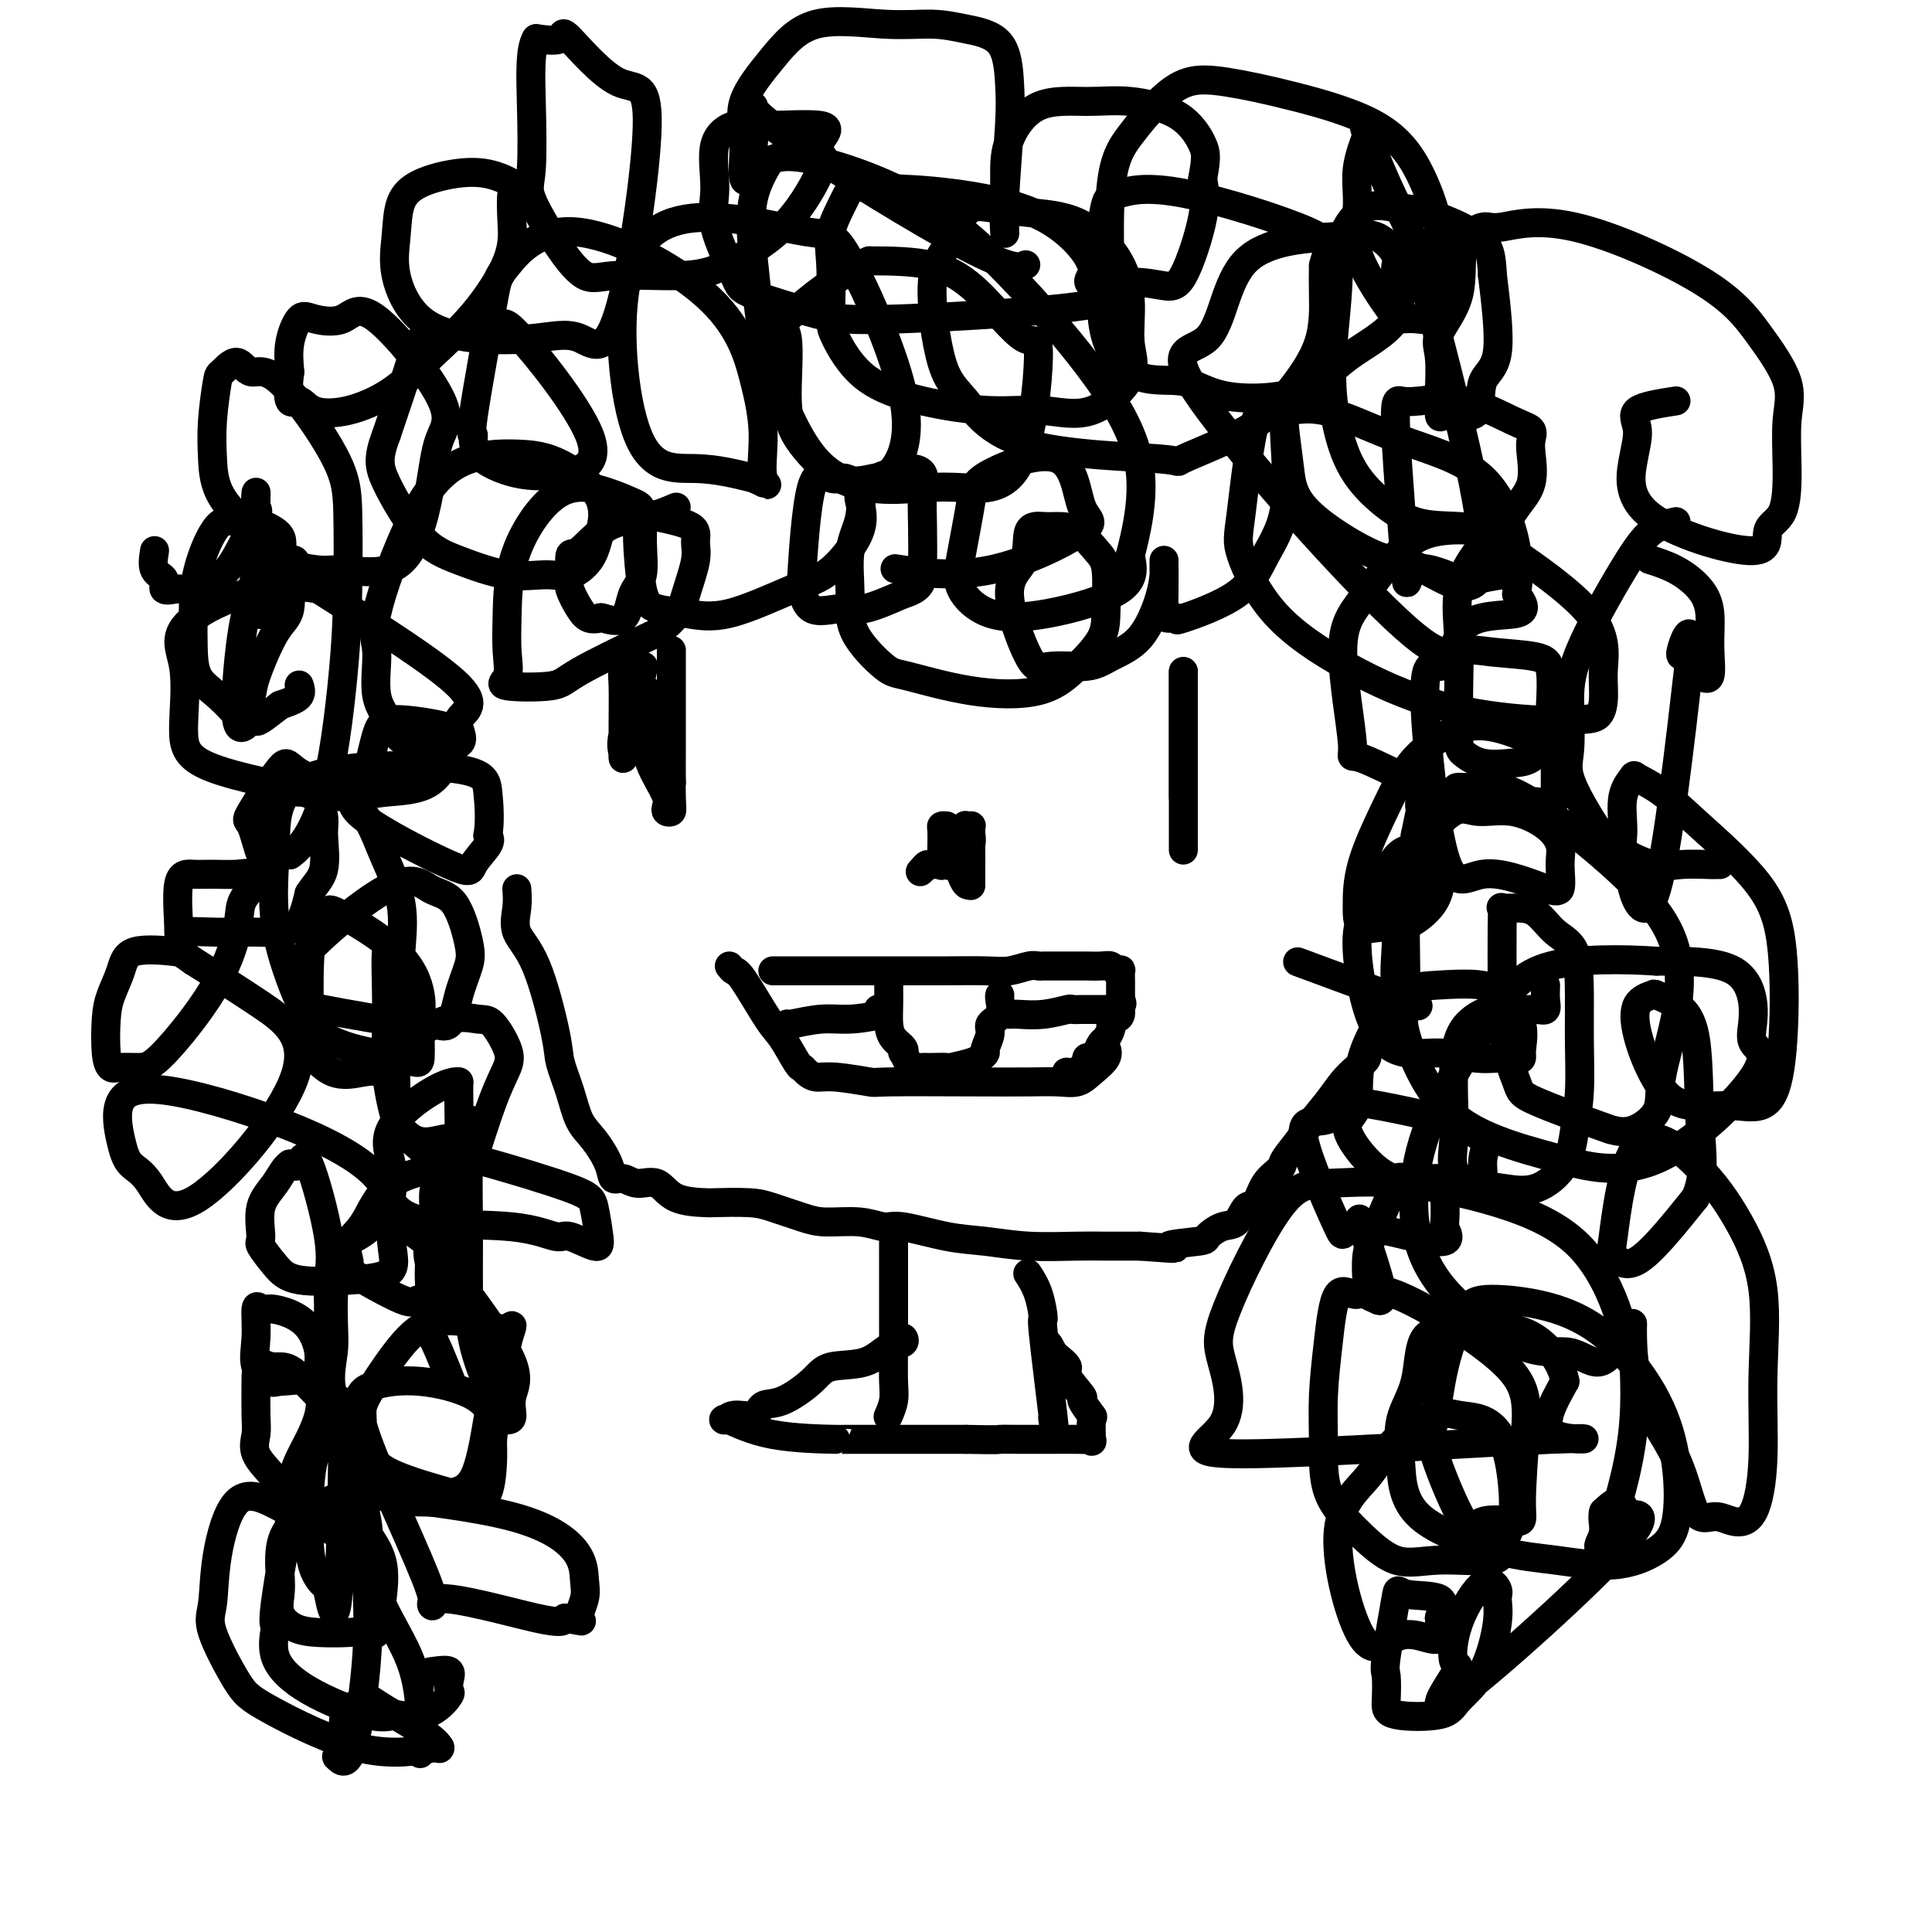 <svg viewBox='0 0 400 400' version='1.1' xmlns='http://www.w3.org/2000/svg' xmlns:xlink='http://www.w3.org/1999/xlink'><g fill='none' stroke='#000000' stroke-width='6' stroke-linecap='round' stroke-linejoin='round'><path d='M107,184c0.090,1.233 0.180,2.467 0,4c-0.180,1.533 -0.631,3.367 0,5c0.631,1.633 2.342,3.066 4,7c1.658,3.934 3.262,10.368 4,14c0.738,3.632 0.611,4.463 1,6c0.389,1.537 1.294,3.779 2,6c0.706,2.221 1.214,4.422 2,6c0.786,1.578 1.851,2.532 3,4c1.149,1.468 2.383,3.448 3,5c0.617,1.552 0.615,2.675 1,3c0.385,0.325 1.155,-0.148 2,0c0.845,0.148 1.765,0.915 3,1c1.235,0.085 2.784,-0.514 4,0c1.216,0.514 2.097,2.140 4,3c1.903,0.860 4.826,0.955 6,1c1.174,0.045 0.597,0.041 2,0c1.403,-0.041 4.786,-0.117 7,0c2.214,0.117 3.257,0.428 5,1c1.743,0.572 4.184,1.405 6,2c1.816,0.595 3.008,0.951 5,1c1.992,0.049 4.784,-0.208 7,0c2.216,0.208 3.855,0.883 5,1c1.145,0.117 1.797,-0.322 4,0c2.203,0.322 5.959,1.407 9,2c3.041,0.593 5.367,0.695 8,1c2.633,0.305 5.572,0.814 9,1c3.428,0.186 7.346,0.050 10,0c2.654,-0.050 4.044,-0.014 6,0c1.956,0.014 4.478,0.007 7,0'/><path d='M236,258c11.073,0.826 6.255,0.392 6,0c-0.255,-0.392 4.053,-0.743 6,-1c1.947,-0.257 1.533,-0.419 2,-1c0.467,-0.581 1.814,-1.579 3,-2c1.186,-0.421 2.210,-0.263 3,-1c0.790,-0.737 1.348,-2.370 2,-3c0.652,-0.630 1.400,-0.259 2,-1c0.600,-0.741 1.051,-2.594 2,-4c0.949,-1.406 2.397,-2.364 3,-3c0.603,-0.636 0.363,-0.950 1,-2c0.637,-1.050 2.152,-2.837 3,-4c0.848,-1.163 1.030,-1.701 2,-3c0.970,-1.299 2.727,-3.359 4,-5c1.273,-1.641 2.061,-2.865 3,-4c0.939,-1.135 2.030,-2.182 3,-3c0.970,-0.818 1.818,-1.406 2,-2c0.182,-0.594 -0.301,-1.195 0,-2c0.301,-0.805 1.388,-1.813 2,-3c0.612,-1.187 0.750,-2.553 1,-4c0.250,-1.447 0.613,-2.976 1,-3c0.387,-0.024 0.796,1.455 2,-4c1.204,-5.455 3.201,-17.844 4,-24c0.799,-6.156 0.399,-6.078 0,-6'/><path d='M293,173c1.774,-8.370 1.207,-6.295 1,-6c-0.207,0.295 -0.056,-1.190 0,-2c0.056,-0.810 0.016,-0.946 0,-1c-0.016,-0.054 -0.008,-0.027 0,0'/><path d='M132,144c0.354,1.444 0.708,2.887 1,5c0.292,2.113 0.522,4.895 1,7c0.478,2.105 1.204,3.531 2,5c0.796,1.469 1.663,2.979 2,4c0.337,1.021 0.143,1.554 0,2c-0.143,0.446 -0.234,0.807 0,1c0.234,0.193 0.795,0.218 1,0c0.205,-0.218 0.055,-0.678 0,-3c-0.055,-2.322 -0.015,-6.505 0,-9c0.015,-2.495 0.004,-3.302 0,-7c-0.004,-3.698 -0.001,-10.286 0,-13c0.001,-2.714 0.000,-1.555 0,-1c-0.000,0.555 -0.000,0.506 0,1c0.000,0.494 0.000,1.530 0,4c-0.000,2.470 -0.002,6.372 0,9c0.002,2.628 0.006,3.980 0,6c-0.006,2.020 -0.022,4.706 0,6c0.022,1.294 0.083,1.194 0,1c-0.083,-0.194 -0.309,-0.484 -1,-3c-0.691,-2.516 -1.845,-7.258 -3,-12'/><path d='M135,147c-0.578,-2.799 -0.021,-2.796 0,-3c0.021,-0.204 -0.492,-0.614 -1,-1c-0.508,-0.386 -1.012,-0.749 -2,1c-0.988,1.749 -2.461,5.610 -3,8c-0.539,2.390 -0.144,3.311 0,4c0.144,0.689 0.038,1.148 0,1c-0.038,-0.148 -0.006,-0.901 0,-2c0.006,-1.099 -0.013,-2.542 0,-5c0.013,-2.458 0.058,-5.929 0,-8c-0.058,-2.071 -0.218,-2.742 0,-2c0.218,0.742 0.815,2.898 1,4c0.185,1.102 -0.043,1.151 0,2c0.043,0.849 0.358,2.498 1,1c0.642,-1.498 1.612,-6.142 2,-8c0.388,-1.858 0.194,-0.929 0,0'/><path d='M245,156c0.000,5.917 0.000,11.833 0,15c0.000,3.167 0.000,3.584 0,4c0.000,0.416 0.000,0.831 0,1c-0.000,0.169 -0.000,0.091 0,-1c0.000,-1.091 0.000,-3.194 0,-7c0.000,-3.806 0.000,-9.316 0,-11c0.000,-1.684 0.000,0.458 0,2c0.000,1.542 -0.000,2.483 0,3c0.000,0.517 0.000,0.609 0,1c-0.000,0.391 -0.000,1.081 0,1c0.000,-0.081 0.000,-0.933 0,-5c-0.000,-4.067 0.000,-11.348 0,-15c0.000,-3.652 0.000,-3.676 0,-4c0.000,-0.324 -0.000,-0.950 0,-1c0.000,-0.050 0.000,0.475 0,1'/><path d='M245,140c0.000,-3.830 0.000,4.095 0,9c0.000,4.905 0.000,6.789 0,9c-0.000,2.211 -0.000,4.749 0,6c0.000,1.251 0.000,1.215 0,1c0.000,-0.215 0.000,-0.607 0,-1c0.000,-0.393 0.000,-0.786 0,-3c0.000,-2.214 -0.000,-6.250 0,-8c0.000,-1.750 0.000,-1.214 0,-1c0.000,0.214 0.000,0.107 0,0'/><path d='M151,200c0.330,0.417 0.659,0.834 1,1c0.341,0.166 0.693,0.082 2,2c1.307,1.918 3.568,5.837 5,8c1.432,2.163 2.035,2.570 3,4c0.965,1.430 2.291,3.885 3,5c0.709,1.115 0.801,0.891 1,1c0.199,0.109 0.506,0.551 1,1c0.494,0.449 1.177,0.905 2,1c0.823,0.095 1.787,-0.171 4,0c2.213,0.171 5.677,0.777 7,1c1.323,0.223 0.507,0.061 4,0c3.493,-0.061 11.294,-0.021 17,0c5.706,0.021 9.316,0.025 12,0c2.684,-0.025 4.442,-0.077 6,0c1.558,0.077 2.915,0.283 4,0c1.085,-0.283 1.899,-1.055 3,-2c1.101,-0.945 2.489,-2.062 3,-3c0.511,-0.938 0.146,-1.697 0,-2c-0.146,-0.303 -0.073,-0.152 0,0'/><path d='M187,118c-1.465,-0.225 -2.930,-0.450 0,0c2.930,0.450 10.256,1.576 18,0c7.744,-1.576 15.905,-5.853 19,-8c3.095,-2.147 1.124,-2.165 0,-5c-1.124,-2.835 -1.401,-8.486 -5,-10c-3.599,-1.514 -10.519,1.111 -14,3c-3.481,1.889 -3.522,3.042 -4,6c-0.478,2.958 -1.391,7.722 -2,11c-0.609,3.278 -0.912,5.072 0,7c0.912,1.928 3.038,3.991 6,5c2.962,1.009 6.759,0.964 12,0c5.241,-0.964 11.926,-2.847 15,-5c3.074,-2.153 2.537,-4.577 2,-7'/><path d='M234,115c1.111,-4.252 2.889,-11.383 2,-18c-0.889,-6.617 -4.445,-12.722 -9,-19c-4.555,-6.278 -10.107,-12.731 -16,-19c-5.893,-6.269 -12.126,-12.356 -20,-17c-7.874,-4.644 -17.390,-7.846 -23,-9c-5.610,-1.154 -7.314,-0.260 -8,0c-0.686,0.260 -0.354,-0.115 -1,1c-0.646,1.115 -2.272,3.721 -3,7c-0.728,3.279 -0.559,7.229 0,13c0.559,5.771 1.508,13.361 2,17c0.492,3.639 0.526,3.328 2,7c1.474,3.672 4.386,11.326 8,16c3.614,4.674 7.930,6.366 12,7c4.070,0.634 7.895,0.209 11,0c3.105,-0.209 5.489,-0.203 9,0c3.511,0.203 8.150,0.604 11,-5c2.850,-5.604 3.910,-17.214 4,-22c0.090,-4.786 -0.790,-2.747 -3,-4c-2.210,-1.253 -5.749,-5.799 -9,-9c-3.251,-3.201 -6.215,-5.057 -10,-6c-3.785,-0.943 -8.393,-0.971 -13,-1'/><path d='M180,54c-5.580,2.214 -13.030,8.248 -16,11c-2.970,2.752 -1.459,2.222 -1,5c0.459,2.778 -0.133,8.864 0,13c0.133,4.136 0.992,6.322 3,9c2.008,2.678 5.167,5.847 8,7c2.833,1.153 5.342,0.288 7,0c1.658,-0.288 2.466,-0.001 4,-2c1.534,-1.999 3.796,-6.283 2,-15c-1.796,-8.717 -7.649,-21.865 -11,-28c-3.351,-6.135 -4.201,-5.257 -9,-6c-4.799,-0.743 -13.548,-3.108 -21,-3c-7.452,0.108 -13.606,2.689 -16,12c-2.394,9.311 -1.029,25.353 2,33c3.029,7.647 7.723,6.899 12,7c4.277,0.101 8.139,1.050 12,2'/><path d='M156,99c4.150,1.800 2.523,1.801 2,0c-0.523,-1.801 0.056,-5.403 0,-9c-0.056,-3.597 -0.747,-7.188 -2,-12c-1.253,-4.812 -3.069,-10.846 -10,-17c-6.931,-6.154 -18.977,-12.430 -27,-13c-8.023,-0.570 -12.022,4.566 -14,7c-1.978,2.434 -1.933,2.165 -3,8c-1.067,5.835 -3.245,17.772 -4,23c-0.755,5.228 -0.085,3.746 0,4c0.085,0.254 -0.414,2.245 1,4c1.414,1.755 4.740,3.275 8,4c3.260,0.725 6.454,0.657 10,0c3.546,-0.657 7.444,-1.902 5,-8c-2.444,-6.098 -11.229,-17.048 -15,-21c-3.771,-3.952 -2.526,-0.905 -5,0c-2.474,0.905 -8.666,-0.333 -12,0c-3.334,0.333 -3.810,2.238 -5,6c-1.190,3.762 -3.095,9.381 -5,15'/><path d='M80,90c-1.877,4.914 -1.570,6.700 0,10c1.570,3.300 4.404,8.116 7,11c2.596,2.884 4.954,3.837 8,5c3.046,1.163 6.780,2.538 10,3c3.220,0.462 5.927,0.013 8,0c2.073,-0.013 3.512,0.410 5,0c1.488,-0.410 3.023,-1.655 4,-3c0.977,-1.345 1.395,-2.791 2,-5c0.605,-2.209 1.397,-5.181 0,-8c-1.397,-2.819 -4.982,-5.486 -8,-7c-3.018,-1.514 -5.470,-1.877 -9,-2c-3.530,-0.123 -8.140,-0.008 -12,2c-3.860,2.008 -6.972,5.908 -10,12c-3.028,6.092 -5.973,14.374 -7,19c-1.027,4.626 -0.134,5.594 0,8c0.134,2.406 -0.489,6.251 0,9c0.489,2.749 2.090,4.404 3,6c0.910,1.596 1.131,3.135 4,4c2.869,0.865 8.388,1.057 10,0c1.612,-1.057 -0.681,-3.361 0,-5c0.681,-1.639 4.338,-2.611 0,-7c-4.338,-4.389 -16.669,-12.194 -29,-20'/><path d='M66,122c-10.258,-2.160 -21.402,2.440 -26,6c-4.598,3.560 -2.651,6.079 -2,10c0.651,3.921 0.007,9.243 0,13c-0.007,3.757 0.623,5.947 6,8c5.377,2.053 15.502,3.967 21,5c5.498,1.033 6.369,1.186 8,1c1.631,-0.186 4.022,-0.709 7,-1c2.978,-0.291 6.544,-0.349 9,-2c2.456,-1.651 3.804,-4.896 5,-7c1.196,-2.104 2.241,-3.066 0,-4c-2.241,-0.934 -7.766,-1.839 -11,-2c-3.234,-0.161 -4.176,0.422 -5,3c-0.824,2.578 -1.530,7.150 -3,10c-1.470,2.850 -3.703,3.976 0,7c3.703,3.024 13.343,7.945 18,10c4.657,2.055 4.331,1.246 5,0c0.669,-1.246 2.334,-2.927 3,-4c0.666,-1.073 0.333,-1.536 0,-2'/><path d='M101,173c0.507,-2.677 0.276,-6.370 0,-9c-0.276,-2.630 -0.596,-4.197 -8,-5c-7.404,-0.803 -21.891,-0.841 -29,2c-7.109,2.841 -6.840,8.563 -7,14c-0.160,5.437 -0.749,10.590 0,16c0.749,5.410 2.838,11.076 4,14c1.162,2.924 1.399,3.106 6,4c4.601,0.894 13.565,2.501 18,3c4.435,0.499 4.339,-0.108 5,0c0.661,0.108 2.079,0.933 3,0c0.921,-0.933 1.346,-3.623 2,-6c0.654,-2.377 1.536,-4.440 2,-6c0.464,-1.560 0.509,-2.615 0,-5c-0.509,-2.385 -1.570,-6.100 -3,-8c-1.430,-1.900 -3.227,-1.986 -5,-3c-1.773,-1.014 -3.523,-2.957 -9,0c-5.477,2.957 -14.682,10.812 -18,15c-3.318,4.188 -0.748,4.708 0,6c0.748,1.292 -0.325,3.357 0,5c0.325,1.643 2.049,2.866 4,4c1.951,1.134 4.129,2.181 7,3c2.871,0.819 6.436,1.409 10,2'/><path d='M83,219c3.544,1.131 3.904,1.457 4,0c0.096,-1.457 -0.073,-4.698 0,-7c0.073,-2.302 0.388,-3.664 0,-6c-0.388,-2.336 -1.477,-5.644 -5,-9c-3.523,-3.356 -9.479,-6.758 -12,-8c-2.521,-1.242 -1.607,-0.323 -2,0c-0.393,0.323 -2.092,0.049 -3,3c-0.908,2.951 -1.027,9.127 -1,13c0.027,3.873 0.198,5.443 0,7c-0.198,1.557 -0.764,3.101 0,5c0.764,1.899 2.860,4.151 5,5c2.140,0.849 4.324,0.293 6,0c1.676,-0.293 2.845,-0.324 4,0c1.155,0.324 2.298,1.004 3,-2c0.702,-3.004 0.964,-9.691 1,-14c0.036,-4.309 -0.155,-6.238 0,-9c0.155,-2.762 0.657,-6.356 0,-10c-0.657,-3.644 -2.471,-7.336 -4,-11c-1.529,-3.664 -2.772,-7.299 -6,-10c-3.228,-2.701 -8.442,-4.466 -11,-6c-2.558,-1.534 -2.460,-2.835 -4,-1c-1.540,1.835 -4.716,6.807 -6,9c-1.284,2.193 -0.674,1.609 0,3c0.674,1.391 1.412,4.759 2,6c0.588,1.241 1.025,0.355 2,0c0.975,-0.355 2.487,-0.177 4,0'/><path d='M60,177c2.287,-1.433 5.003,-5.016 7,-12c1.997,-6.984 3.273,-17.369 4,-25c0.727,-7.631 0.904,-12.508 1,-18c0.096,-5.492 0.112,-11.600 0,-16c-0.112,-4.400 -0.352,-7.091 -3,-12c-2.648,-4.909 -7.703,-12.036 -11,-15c-3.297,-2.964 -4.834,-1.765 -6,-2c-1.166,-0.235 -1.959,-1.903 -3,-2c-1.041,-0.097 -2.330,1.377 -3,2c-0.670,0.623 -0.720,0.395 -1,2c-0.280,1.605 -0.789,5.042 -1,8c-0.211,2.958 -0.124,5.438 0,8c0.124,2.562 0.286,5.207 2,8c1.714,2.793 4.982,5.733 7,8c2.018,2.267 2.788,3.862 5,5c2.212,1.138 5.867,1.821 8,2c2.133,0.179 2.744,-0.145 5,0c2.256,0.145 6.157,0.761 9,0c2.843,-0.761 4.627,-2.898 6,-6c1.373,-3.102 2.334,-7.170 3,-11c0.666,-3.830 1.038,-7.421 2,-10c0.962,-2.579 2.515,-4.145 0,-9c-2.515,-4.855 -9.098,-13.000 -13,-16c-3.902,-3.000 -5.123,-0.856 -7,0c-1.877,0.856 -4.410,0.425 -6,0c-1.590,-0.425 -2.236,-0.845 -3,0c-0.764,0.845 -1.647,2.956 -2,5c-0.353,2.044 -0.177,4.022 0,6'/><path d='M60,77c-0.404,3.090 -0.414,5.316 0,6c0.414,0.684 1.251,-0.172 2,0c0.749,0.172 1.411,1.374 3,2c1.589,0.626 4.104,0.676 7,0c2.896,-0.676 6.174,-2.079 9,-4c2.826,-1.921 5.201,-4.360 8,-7c2.799,-2.640 6.021,-5.480 9,-9c2.979,-3.520 5.713,-7.721 7,-11c1.287,-3.279 1.127,-5.636 1,-8c-0.127,-2.364 -0.221,-4.733 0,-6c0.221,-1.267 0.756,-1.430 0,-2c-0.756,-0.570 -2.804,-1.548 -5,-2c-2.196,-0.452 -4.539,-0.380 -7,0c-2.461,0.380 -5.041,1.066 -7,2c-1.959,0.934 -3.297,2.114 -4,4c-0.703,1.886 -0.771,4.479 -1,7c-0.229,2.521 -0.619,4.972 0,8c0.619,3.028 2.248,6.634 5,9c2.752,2.366 6.626,3.492 11,4c4.374,0.508 9.246,0.398 13,0c3.754,-0.398 6.388,-1.083 9,0c2.612,1.083 5.201,3.933 8,-5c2.799,-8.933 5.808,-29.651 6,-39c0.192,-9.349 -2.433,-7.331 -6,-9c-3.567,-1.669 -8.076,-7.026 -10,-9c-1.924,-1.974 -1.264,-0.564 -2,0c-0.736,0.564 -2.868,0.282 -5,0'/><path d='M111,8c-1.325,2.161 -1.139,7.565 -1,13c0.139,5.435 0.230,10.902 0,14c-0.230,3.098 -0.780,3.827 0,6c0.780,2.173 2.892,5.792 5,9c2.108,3.208 4.214,6.007 6,7c1.786,0.993 3.254,0.182 7,0c3.746,-0.182 9.771,0.265 14,0c4.229,-0.265 6.661,-1.242 10,-3c3.339,-1.758 7.585,-4.297 11,-8c3.415,-3.703 5.999,-8.571 7,-11c1.001,-2.429 0.419,-2.418 0,-3c-0.419,-0.582 -0.674,-1.756 0,-3c0.674,-1.244 2.276,-2.557 0,-3c-2.276,-0.443 -8.432,-0.014 -12,0c-3.568,0.014 -4.550,-0.386 -6,0c-1.450,0.386 -3.369,1.557 -4,4c-0.631,2.443 0.026,6.157 0,9c-0.026,2.843 -0.736,4.817 0,8c0.736,3.183 2.918,7.577 4,10c1.082,2.423 1.063,2.874 4,4c2.937,1.126 8.828,2.926 13,4c4.172,1.074 6.623,1.421 18,1c11.377,-0.421 31.679,-1.612 39,-3c7.321,-1.388 1.661,-2.974 0,-4c-1.661,-1.026 0.679,-1.491 0,-4c-0.679,-2.509 -4.375,-7.060 -10,-10c-5.625,-2.940 -13.179,-4.269 -19,-5c-5.821,-0.731 -9.911,-0.866 -14,-1'/><path d='M183,39c-6.735,-0.826 -7.072,0.109 -8,2c-0.928,1.891 -2.445,4.739 -3,7c-0.555,2.261 -0.147,3.936 0,7c0.147,3.064 0.033,7.519 0,10c-0.033,2.481 0.013,2.989 1,5c0.987,2.011 2.913,5.525 6,8c3.087,2.475 7.333,3.910 12,5c4.667,1.090 9.754,1.836 14,2c4.246,0.164 7.651,-0.252 11,0c3.349,0.252 6.643,1.172 10,0c3.357,-1.172 6.776,-4.436 8,-7c1.224,-2.564 0.252,-4.427 0,-7c-0.252,-2.573 0.215,-5.855 0,-9c-0.215,-3.145 -1.113,-6.151 -3,-9c-1.887,-2.849 -4.762,-5.540 -8,-7c-3.238,-1.460 -6.838,-1.690 -10,-2c-3.162,-0.310 -5.887,-0.702 -8,-1c-2.113,-0.298 -3.615,-0.504 -5,1c-1.385,1.504 -2.654,4.718 -4,7c-1.346,2.282 -2.770,3.633 -3,8c-0.230,4.367 0.732,11.749 2,16c1.268,4.251 2.840,5.371 5,8c2.160,2.629 4.907,6.766 13,9c8.093,2.234 21.531,2.563 27,3c5.469,0.437 2.968,0.982 5,0c2.032,-0.982 8.597,-3.490 13,-6c4.403,-2.510 6.644,-5.023 9,-8c2.356,-2.977 4.827,-6.417 6,-10c1.173,-3.583 1.050,-7.309 1,-10c-0.050,-2.691 -0.025,-4.345 0,-6'/><path d='M274,55c0.854,-3.577 2.488,-4.521 -3,-7c-5.488,-2.479 -18.097,-6.495 -26,-8c-7.903,-1.505 -11.100,-0.499 -13,0c-1.900,0.499 -2.504,0.492 -3,2c-0.496,1.508 -0.882,4.531 -1,7c-0.118,2.469 0.034,4.385 0,8c-0.034,3.615 -0.255,8.928 1,13c1.255,4.072 3.985,6.903 7,8c3.015,1.097 6.317,0.462 9,1c2.683,0.538 4.749,2.250 9,3c4.251,0.750 10.687,0.537 15,-1c4.313,-1.537 6.504,-4.399 10,-7c3.496,-2.601 8.296,-4.943 10,-8c1.704,-3.057 0.310,-6.830 0,-9c-0.310,-2.170 0.464,-2.735 0,-4c-0.464,-1.265 -2.164,-3.228 -4,-4c-1.836,-0.772 -3.807,-0.353 -9,0c-5.193,0.353 -13.609,0.640 -18,5c-4.391,4.360 -4.758,12.793 -8,16c-3.242,3.207 -9.361,1.188 -1,13c8.361,11.812 31.200,37.455 42,47c10.800,9.545 9.562,2.993 12,0c2.438,-2.993 8.554,-2.427 11,-3c2.446,-0.573 1.223,-2.287 0,-4'/><path d='M314,123c0.209,-1.850 0.731,-4.475 0,-9c-0.731,-4.525 -2.716,-10.949 -7,-15c-4.284,-4.051 -10.867,-5.728 -17,-8c-6.133,-2.272 -11.815,-5.139 -16,-6c-4.185,-0.861 -6.871,0.285 -9,0c-2.129,-0.285 -3.699,-2.001 -5,2c-1.301,4.001 -2.333,13.719 -3,19c-0.667,5.281 -0.968,6.127 0,9c0.968,2.873 3.207,7.775 7,12c3.793,4.225 9.142,7.772 15,11c5.858,3.228 12.225,6.136 19,8c6.775,1.864 13.958,2.685 19,3c5.042,0.315 7.943,0.125 10,0c2.057,-0.125 3.270,-0.187 4,-1c0.730,-0.813 0.975,-2.379 1,-4c0.025,-1.621 -0.171,-3.298 0,-6c0.171,-2.702 0.710,-6.430 -3,-11c-3.710,-4.570 -11.667,-9.981 -16,-13c-4.333,-3.019 -5.041,-3.645 -7,-4c-1.959,-0.355 -5.167,-0.439 -8,0c-2.833,0.439 -5.290,1.400 -8,4c-2.710,2.600 -5.672,6.840 -8,10c-2.328,3.160 -4.021,5.239 -4,11c0.021,5.761 1.757,15.204 2,19c0.243,3.796 -1.007,1.945 2,3c3.007,1.055 10.271,5.015 16,7c5.729,1.985 9.923,1.996 13,2c3.077,0.004 5.039,0.002 7,0'/><path d='M318,166c4.000,0.363 4.001,0.269 4,-1c-0.001,-1.269 -0.005,-3.713 0,-5c0.005,-1.287 0.018,-1.415 0,-2c-0.018,-0.585 -0.068,-1.625 -2,-3c-1.932,-1.375 -5.747,-3.085 -9,-4c-3.253,-0.915 -5.943,-1.037 -9,0c-3.057,1.037 -6.479,3.231 -9,6c-2.521,2.769 -4.139,6.112 -6,10c-1.861,3.888 -3.965,8.319 -5,12c-1.035,3.681 -1.002,6.610 -1,8c0.002,1.390 -0.026,1.240 0,2c0.026,0.760 0.105,2.428 1,3c0.895,0.572 2.604,0.046 4,0c1.396,-0.046 2.477,0.386 4,0c1.523,-0.386 3.486,-1.592 5,-3c1.514,-1.408 2.579,-3.018 3,-5c0.421,-1.982 0.200,-4.336 0,-5c-0.200,-0.664 -0.377,0.362 0,0c0.377,-0.362 1.310,-2.112 0,-3c-1.310,-0.888 -4.863,-0.912 -7,0c-2.137,0.912 -2.857,2.761 -4,5c-1.143,2.239 -2.709,4.866 -4,7c-1.291,2.134 -2.307,3.773 -2,9c0.307,5.227 1.938,14.040 5,18c3.062,3.960 7.555,3.066 11,3c3.445,-0.066 5.841,0.695 8,1c2.159,0.305 4.079,0.152 6,0'/><path d='M311,219c4.716,0.688 4.006,0.408 4,-1c-0.006,-1.408 0.690,-3.945 0,-6c-0.690,-2.055 -2.768,-3.629 -4,-5c-1.232,-1.371 -1.619,-2.540 -4,-3c-2.381,-0.460 -6.755,-0.210 -10,0c-3.245,0.210 -5.360,0.381 -8,3c-2.640,2.619 -5.803,7.685 -7,12c-1.197,4.315 -0.426,7.878 -1,10c-0.574,2.122 -2.492,2.803 -2,5c0.492,2.197 3.394,5.910 6,8c2.606,2.090 4.918,2.558 8,3c3.082,0.442 6.936,0.856 9,1c2.064,0.144 2.339,0.016 3,0c0.661,-0.016 1.710,0.080 2,-1c0.290,-1.080 -0.178,-3.336 0,-5c0.178,-1.664 1.001,-2.735 0,-4c-1.001,-1.265 -3.828,-2.724 -8,-4c-4.172,-1.276 -9.690,-2.368 -13,-3c-3.310,-0.632 -4.411,-0.805 -6,0c-1.589,0.805 -3.664,2.586 -6,3c-2.336,0.414 -4.933,-0.541 -4,4c0.933,4.541 5.394,14.578 7,18c1.606,3.422 0.355,0.229 4,0c3.645,-0.229 12.184,2.506 16,3c3.816,0.494 2.908,-1.253 2,-3'/><path d='M299,254c0.338,-2.150 0.183,-6.025 0,-8c-0.183,-1.975 -0.392,-2.049 -2,-2c-1.608,0.049 -4.613,0.223 -6,0c-1.387,-0.223 -1.156,-0.841 -2,1c-0.844,1.841 -2.764,6.142 -4,9c-1.236,2.858 -1.787,4.272 -2,6c-0.213,1.728 -0.087,3.768 0,5c0.087,1.232 0.136,1.656 0,2c-0.136,0.344 -0.458,0.608 0,1c0.458,0.392 1.694,0.912 2,1c0.306,0.088 -0.320,-0.255 0,0c0.320,0.255 1.586,1.107 1,-2c-0.586,-3.107 -3.025,-10.173 -4,-13c-0.975,-2.827 -0.488,-1.413 0,0'/><path d='M140,105c-1.795,0.770 -3.591,1.540 -6,2c-2.409,0.460 -5.432,0.611 -8,2c-2.568,1.389 -4.682,4.017 -6,5c-1.318,0.983 -1.840,0.320 -2,1c-0.160,0.680 0.042,2.704 0,4c-0.042,1.296 -0.326,1.863 0,3c0.326,1.137 1.264,2.845 2,4c0.736,1.155 1.271,1.757 2,2c0.729,0.243 1.653,0.126 2,0c0.347,-0.126 0.117,-0.261 1,0c0.883,0.261 2.879,0.918 4,0c1.121,-0.918 1.368,-3.411 2,-5c0.632,-1.589 1.651,-2.273 2,-4c0.349,-1.727 0.030,-4.496 0,-7c-0.030,-2.504 0.230,-4.742 0,-6c-0.230,-1.258 -0.951,-1.536 -2,-2c-1.049,-0.464 -2.425,-1.115 -5,-2c-2.575,-0.885 -6.348,-2.003 -10,0c-3.652,2.003 -7.183,7.129 -9,12c-1.817,4.871 -1.920,9.489 -2,13c-0.080,3.511 -0.138,5.916 0,8c0.138,2.084 0.471,3.846 0,5c-0.471,1.154 -1.745,1.701 0,2c1.745,0.299 6.508,0.350 9,0c2.492,-0.350 2.712,-1.100 6,-3c3.288,-1.900 9.644,-4.950 16,-8'/><path d='M136,131c4.638,-3.143 5.235,-5.500 6,-8c0.765,-2.500 1.700,-5.142 2,-7c0.300,-1.858 -0.035,-2.931 0,-4c0.035,-1.069 0.440,-2.134 -1,-3c-1.440,-0.866 -4.724,-1.533 -7,-2c-2.276,-0.467 -3.545,-0.735 -4,0c-0.455,0.735 -0.095,2.473 0,3c0.095,0.527 -0.075,-0.156 0,2c0.075,2.156 0.395,7.149 1,10c0.605,2.851 1.495,3.558 3,4c1.505,0.442 3.623,0.619 6,1c2.377,0.381 5.011,0.964 9,0c3.989,-0.964 9.331,-3.477 13,-5c3.669,-1.523 5.665,-2.056 8,-4c2.335,-1.944 5.009,-5.300 6,-8c0.991,-2.700 0.300,-4.745 0,-6c-0.300,-1.255 -0.209,-1.719 0,-2c0.209,-0.281 0.536,-0.377 0,-1c-0.536,-0.623 -1.934,-1.772 -3,-2c-1.066,-0.228 -1.800,0.466 -3,0c-1.200,-0.466 -2.866,-2.091 -4,2c-1.134,4.091 -1.735,13.897 -2,18c-0.265,4.103 -0.195,2.503 0,3c0.195,0.497 0.516,3.092 2,4c1.484,0.908 4.130,0.129 6,0c1.870,-0.129 2.963,0.392 5,0c2.037,-0.392 5.019,-1.696 8,-3'/><path d='M187,123c3.843,-1.148 3.949,-2.518 4,-5c0.051,-2.482 0.046,-6.074 0,-9c-0.046,-2.926 -0.132,-5.184 0,-7c0.132,-1.816 0.482,-3.191 0,-4c-0.482,-0.809 -1.797,-1.053 -3,-1c-1.203,0.053 -2.294,0.402 -4,1c-1.706,0.598 -4.028,1.444 -5,3c-0.972,1.556 -0.594,3.822 -1,6c-0.406,2.178 -1.596,4.269 -2,7c-0.404,2.731 -0.023,6.101 0,9c0.023,2.899 -0.313,5.327 1,8c1.313,2.673 4.275,5.592 6,7c1.725,1.408 2.214,1.305 5,2c2.786,0.695 7.871,2.189 13,3c5.129,0.811 10.304,0.940 14,0c3.696,-0.940 5.914,-2.949 8,-5c2.086,-2.051 4.040,-4.143 5,-6c0.960,-1.857 0.928,-3.478 1,-6c0.072,-2.522 0.249,-5.943 0,-8c-0.249,-2.057 -0.926,-2.749 -2,-4c-1.074,-1.251 -2.547,-3.063 -4,-4c-1.453,-0.937 -2.887,-1.001 -4,-1c-1.113,0.001 -1.904,0.068 -3,0c-1.096,-0.068 -2.498,-0.271 -3,1c-0.502,1.271 -0.104,4.015 -1,6c-0.896,1.985 -3.085,3.213 -3,7c0.085,3.787 2.446,10.135 4,13c1.554,2.865 2.301,2.247 4,2c1.699,-0.247 4.349,-0.124 7,0'/><path d='M224,138c2.757,-0.010 4.150,-1.034 6,-2c1.850,-0.966 4.156,-1.875 6,-4c1.844,-2.125 3.226,-5.466 4,-8c0.774,-2.534 0.939,-4.261 1,-5c0.061,-0.739 0.016,-0.489 0,-1c-0.016,-0.511 -0.003,-1.783 0,-2c0.003,-0.217 -0.004,0.620 0,2c0.004,1.380 0.019,3.301 0,5c-0.019,1.699 -0.074,3.175 0,4c0.074,0.825 0.276,1.000 1,1c0.724,-0.000 1.971,-0.175 2,0c0.029,0.175 -1.159,0.699 1,0c2.159,-0.699 7.664,-2.622 11,-5c3.336,-2.378 4.502,-5.212 6,-8c1.498,-2.788 3.329,-5.530 4,-10c0.671,-4.470 0.183,-10.666 0,-14c-0.183,-3.334 -0.060,-3.804 0,-4c0.060,-0.196 0.059,-0.118 0,0c-0.059,0.118 -0.175,0.275 0,2c0.175,1.725 0.643,5.019 1,8c0.357,2.981 0.604,5.650 4,9c3.396,3.350 9.941,7.383 14,9c4.059,1.617 5.631,0.820 10,3c4.369,2.180 11.534,7.337 12,-2c0.466,-9.337 -5.767,-33.169 -12,-57'/><path d='M295,59c-2.854,-11.854 -3.988,-12.988 -6,-17c-2.012,-4.012 -4.902,-10.901 -6,-14c-1.098,-3.099 -0.405,-2.408 0,-2c0.405,0.408 0.521,0.532 0,2c-0.521,1.468 -1.679,4.278 -2,7c-0.321,2.722 0.195,5.356 0,8c-0.195,2.644 -1.099,5.300 0,9c1.099,3.700 4.203,8.446 6,11c1.797,2.554 2.288,2.916 3,3c0.712,0.084 1.645,-0.112 3,0c1.355,0.112 3.131,0.531 4,-1c0.869,-1.531 0.829,-5.011 1,-8c0.171,-2.989 0.551,-5.487 0,-9c-0.551,-3.513 -2.032,-8.040 -4,-12c-1.968,-3.960 -4.422,-7.353 -9,-10c-4.578,-2.647 -11.280,-4.549 -17,-6c-5.720,-1.451 -10.458,-2.452 -14,-3c-3.542,-0.548 -5.888,-0.643 -8,0c-2.112,0.643 -3.991,2.024 -6,4c-2.009,1.976 -4.148,4.547 -6,7c-1.852,2.453 -3.417,4.790 -4,11c-0.583,6.210 -0.184,16.295 0,20c0.184,3.705 0.151,1.032 2,0c1.849,-1.032 5.578,-0.421 8,0c2.422,0.421 3.537,0.652 5,-2c1.463,-2.652 3.275,-8.186 4,-12c0.725,-3.814 0.362,-5.907 0,-8'/><path d='M249,37c0.789,-4.365 0.761,-5.276 0,-7c-0.761,-1.724 -2.257,-4.259 -5,-6c-2.743,-1.741 -6.735,-2.687 -10,-3c-3.265,-0.313 -5.803,0.007 -9,0c-3.197,-0.007 -7.053,-0.343 -10,1c-2.947,1.343 -4.986,4.363 -6,7c-1.014,2.637 -1.005,4.889 -1,7c0.005,2.111 0.005,4.079 0,6c-0.005,1.921 -0.015,3.796 0,5c0.015,1.204 0.055,1.739 0,1c-0.055,-0.739 -0.204,-2.751 0,-7c0.204,-4.249 0.761,-10.736 1,-15c0.239,-4.264 0.162,-6.304 0,-9c-0.162,-2.696 -0.407,-6.048 -2,-8c-1.593,-1.952 -4.534,-2.504 -7,-3c-2.466,-0.496 -4.455,-0.935 -7,-1c-2.545,-0.065 -5.644,0.246 -10,0c-4.356,-0.246 -9.968,-1.048 -14,0c-4.032,1.048 -6.484,3.945 -9,7c-2.516,3.055 -5.094,6.269 -6,9c-0.906,2.731 -0.138,4.980 0,8c0.138,3.020 -0.355,6.809 0,8c0.355,1.191 1.557,-0.218 2,-1c0.443,-0.782 0.127,-0.938 0,-2c-0.127,-1.062 -0.063,-3.031 0,-5'/><path d='M156,29c0.297,-2.226 0.038,-3.791 0,-5c-0.038,-1.209 0.145,-2.061 0,-2c-0.145,0.061 -0.616,1.037 8,7c8.616,5.963 26.320,16.913 36,22c9.680,5.087 11.337,4.311 12,4c0.663,-0.311 0.331,-0.155 0,0'/><path d='M347,83c-3.402,0.533 -6.805,1.065 -8,2c-1.195,0.935 -0.183,2.272 0,4c0.183,1.728 -0.463,3.846 -1,7c-0.537,3.154 -0.967,7.345 4,11c4.967,3.655 15.330,6.773 20,7c4.670,0.227 3.648,-2.437 4,-4c0.352,-1.563 2.078,-2.024 3,-4c0.922,-1.976 1.041,-5.466 1,-9c-0.041,-3.534 -0.241,-7.110 0,-10c0.241,-2.890 0.923,-5.092 0,-8c-0.923,-2.908 -3.452,-6.522 -6,-10c-2.548,-3.478 -5.115,-6.820 -12,-11c-6.885,-4.180 -18.090,-9.198 -26,-11c-7.910,-1.802 -12.527,-0.386 -15,0c-2.473,0.386 -2.802,-0.256 -4,0c-1.198,0.256 -3.263,1.411 -4,4c-0.737,2.589 -0.145,6.614 -1,10c-0.855,3.386 -3.158,6.134 -4,8c-0.842,1.866 -0.224,2.850 0,5c0.224,2.150 0.053,5.465 0,7c-0.053,1.535 0.011,1.288 0,2c-0.011,0.712 -0.097,2.381 0,3c0.097,0.619 0.378,0.187 1,0c0.622,-0.187 1.587,-0.130 3,0c1.413,0.130 3.276,0.334 4,-1c0.724,-1.334 0.310,-4.205 1,-6c0.690,-1.795 2.483,-2.513 3,-6c0.517,-3.487 -0.241,-9.744 -1,-16'/><path d='M309,57c-0.244,-3.995 -0.353,-5.984 -3,-8c-2.647,-2.016 -7.833,-4.061 -11,-5c-3.167,-0.939 -4.316,-0.773 -6,-1c-1.684,-0.227 -3.903,-0.846 -6,0c-2.097,0.846 -4.072,3.158 -5,6c-0.928,2.842 -0.810,6.215 -1,10c-0.190,3.785 -0.687,7.981 -1,12c-0.313,4.019 -0.443,7.861 0,12c0.443,4.139 1.459,8.576 3,12c1.541,3.424 3.609,5.834 6,8c2.391,2.166 5.107,4.087 8,5c2.893,0.913 5.962,0.817 9,1c3.038,0.183 6.043,0.646 8,0c1.957,-0.646 2.866,-2.400 4,-4c1.134,-1.600 2.493,-3.045 3,-5c0.507,-1.955 0.163,-4.420 0,-6c-0.163,-1.580 -0.143,-2.276 0,-3c0.143,-0.724 0.411,-1.475 0,-2c-0.411,-0.525 -1.499,-0.822 -4,-2c-2.501,-1.178 -6.414,-3.236 -10,-4c-3.586,-0.764 -6.846,-0.233 -9,0c-2.154,0.233 -3.201,0.168 -4,0c-0.799,-0.168 -1.349,-0.440 -1,7c0.349,7.440 1.596,22.593 2,28c0.404,5.407 -0.036,1.068 2,0c2.036,-1.068 6.548,1.136 9,2c2.452,0.864 2.843,0.390 4,0c1.157,-0.390 3.078,-0.695 5,-1'/><path d='M311,119c3.091,-1.320 0.817,-5.120 0,-7c-0.817,-1.880 -0.177,-1.841 0,-2c0.177,-0.159 -0.110,-0.515 -1,0c-0.890,0.515 -2.382,1.903 -4,4c-1.618,2.097 -3.361,4.903 -4,8c-0.639,3.097 -0.176,6.483 0,10c0.176,3.517 0.063,7.163 0,11c-0.063,3.837 -0.075,7.864 0,10c0.075,2.136 0.237,2.381 1,3c0.763,0.619 2.127,1.614 4,2c1.873,0.386 4.254,0.164 6,0c1.746,-0.164 2.856,-0.271 4,-1c1.144,-0.729 2.321,-2.079 3,-4c0.679,-1.921 0.860,-4.413 1,-7c0.140,-2.587 0.240,-5.268 0,-7c-0.240,-1.732 -0.821,-2.516 -3,-3c-2.179,-0.484 -5.958,-0.668 -9,-1c-3.042,-0.332 -5.349,-0.814 -7,0c-1.651,0.814 -2.647,2.922 -4,3c-1.353,0.078 -3.064,-1.876 -3,6c0.064,7.876 1.902,25.582 4,33c2.098,7.418 4.457,4.548 8,4c3.543,-0.548 8.272,1.226 13,3'/><path d='M320,184c3.639,1.015 2.237,0.054 2,0c-0.237,-0.054 0.690,0.801 1,0c0.310,-0.801 0.001,-3.257 0,-5c-0.001,-1.743 0.306,-2.773 0,-4c-0.306,-1.227 -1.224,-2.650 -3,-4c-1.776,-1.350 -4.410,-2.629 -7,-3c-2.590,-0.371 -5.135,0.164 -7,0c-1.865,-0.164 -3.049,-1.026 -5,0c-1.951,1.026 -4.668,3.941 -7,7c-2.332,3.059 -4.279,6.262 -5,9c-0.721,2.738 -0.216,5.010 0,7c0.216,1.990 0.142,3.699 0,6c-0.142,2.301 -0.353,5.193 0,7c0.353,1.807 1.272,2.528 2,3c0.728,0.472 1.267,0.693 2,1c0.733,0.307 1.659,0.698 -3,-1c-4.659,-1.698 -14.903,-5.485 -19,-7c-4.097,-1.515 -2.049,-0.757 0,0'/><path d='M81,195c-0.419,0.167 -0.839,0.335 -1,2c-0.161,1.665 -0.065,4.828 0,8c0.065,3.172 0.097,6.353 0,9c-0.097,2.647 -0.324,4.759 0,8c0.324,3.241 1.198,7.612 2,10c0.802,2.388 1.532,2.794 3,4c1.468,1.206 3.673,3.212 5,4c1.327,0.788 1.774,0.356 3,0c1.226,-0.356 3.231,-0.638 4,0c0.769,0.638 0.302,2.195 1,0c0.698,-2.195 2.562,-8.142 4,-12c1.438,-3.858 2.451,-5.625 3,-7c0.549,-1.375 0.635,-2.356 0,-4c-0.635,-1.644 -1.992,-3.949 -3,-5c-1.008,-1.051 -1.667,-0.847 -3,-1c-1.333,-0.153 -3.341,-0.665 -6,0c-2.659,0.665 -5.970,2.505 -8,4c-2.030,1.495 -2.780,2.646 -3,5c-0.220,2.354 0.091,5.911 0,8c-0.091,2.089 -0.585,2.711 0,4c0.585,1.289 2.248,3.247 4,4c1.752,0.753 3.594,0.301 5,0c1.406,-0.301 2.377,-0.452 3,0c0.623,0.452 0.899,1.506 1,0c0.101,-1.506 0.029,-5.573 0,-8c-0.029,-2.427 -0.014,-3.213 0,-4'/><path d='M95,224c-2.729,-0.481 -10.051,4.317 -13,8c-2.949,3.683 -1.525,6.252 -1,9c0.525,2.748 0.150,5.677 0,7c-0.150,1.323 -0.076,1.042 0,1c0.076,-0.042 0.153,0.154 1,1c0.847,0.846 2.465,2.340 7,3c4.535,0.660 11.986,0.486 17,1c5.014,0.514 7.589,1.715 9,2c1.411,0.285 1.657,-0.347 3,0c1.343,0.347 3.783,1.672 5,2c1.217,0.328 1.210,-0.340 1,-2c-0.210,-1.660 -0.625,-4.311 -1,-6c-0.375,-1.689 -0.712,-2.416 -5,-4c-4.288,-1.584 -12.529,-4.026 -16,-5c-3.471,-0.974 -2.173,-0.479 -5,0c-2.827,0.479 -9.777,0.943 -14,3c-4.223,2.057 -5.717,5.708 -7,8c-1.283,2.292 -2.354,3.225 -3,4c-0.646,0.775 -0.866,1.393 -1,2c-0.134,0.607 -0.181,1.202 0,2c0.181,0.798 0.591,1.800 0,2c-0.591,0.200 -2.183,-0.400 0,1c2.183,1.400 8.140,4.801 11,6c2.860,1.199 2.622,0.198 4,0c1.378,-0.198 4.371,0.408 6,0c1.629,-0.408 1.894,-1.831 2,-3c0.106,-1.169 0.053,-2.085 0,-3'/><path d='M95,263c-0.209,-1.503 -1.732,-2.260 -2,-3c-0.268,-0.740 0.718,-1.464 0,-2c-0.718,-0.536 -3.141,-0.884 -4,0c-0.859,0.884 -0.153,3.002 0,4c0.153,0.998 -0.246,0.877 0,1c0.246,0.123 1.137,0.490 2,0c0.863,-0.490 1.698,-1.836 2,-3c0.302,-1.164 0.069,-2.147 0,-4c-0.069,-1.853 0.025,-4.577 0,-6c-0.025,-1.423 -0.168,-1.545 0,-2c0.168,-0.455 0.648,-1.242 0,-2c-0.648,-0.758 -2.422,-1.485 -3,0c-0.578,1.485 0.041,5.182 0,8c-0.041,2.818 -0.743,4.755 -1,7c-0.257,2.245 -0.069,4.797 0,7c0.069,2.203 0.020,4.058 0,5c-0.020,0.942 -0.010,0.971 0,1'/><path d='M89,274c-0.397,4.239 -0.890,0.837 0,2c0.890,1.163 3.163,6.890 4,9c0.837,2.110 0.239,0.603 0,0c-0.239,-0.603 -0.120,-0.301 0,0'/><path d='M347,108c-1.690,0.383 -3.380,0.766 -5,2c-1.620,1.234 -3.169,3.320 -6,8c-2.831,4.680 -6.943,11.955 -9,17c-2.057,5.045 -2.060,7.860 -2,11c0.060,3.140 0.182,6.604 0,9c-0.182,2.396 -0.666,3.724 0,6c0.666,2.276 2.484,5.500 4,8c1.516,2.500 2.731,4.278 5,6c2.269,1.722 5.593,3.390 8,4c2.407,0.610 3.899,0.164 6,0c2.101,-0.164 4.812,-0.044 6,0c1.188,0.044 0.855,0.012 1,0c0.145,-0.012 0.770,-0.003 1,0c0.230,0.003 0.066,0.001 0,0c-0.066,-0.001 -0.033,-0.000 0,0'/><path d='M98,232c-0.425,2.653 -0.851,5.306 -1,9c-0.149,3.694 -0.022,8.430 0,13c0.022,4.570 -0.063,8.976 0,13c0.063,4.024 0.272,7.667 1,11c0.728,3.333 1.975,6.356 3,9c1.025,2.644 1.828,4.907 2,6c0.172,1.093 -0.286,1.014 0,1c0.286,-0.014 1.317,0.037 2,0c0.683,-0.037 1.016,-0.162 1,-1c-0.016,-0.838 -0.383,-2.389 0,-4c0.383,-1.611 1.517,-3.282 0,-7c-1.517,-3.718 -5.686,-9.482 -9,-14c-3.314,-4.518 -5.775,-7.789 -8,-10c-2.225,-2.211 -4.214,-3.362 -6,-4c-1.786,-0.638 -3.369,-0.763 -4,-1c-0.631,-0.237 -0.311,-0.587 -1,0c-0.689,0.587 -2.386,2.112 -4,3c-1.614,0.888 -3.145,1.139 -4,4c-0.855,2.861 -1.035,8.333 -1,12c0.035,3.667 0.285,5.530 0,8c-0.285,2.470 -1.107,5.548 0,9c1.107,3.452 4.141,7.278 6,10c1.859,2.722 2.543,4.342 6,6c3.457,1.658 9.689,3.356 12,4c2.311,0.644 0.702,0.236 1,0c0.298,-0.236 2.503,-0.300 4,-3c1.497,-2.700 2.288,-8.034 3,-12c0.712,-3.966 1.346,-6.562 2,-9c0.654,-2.438 1.327,-4.719 2,-7'/><path d='M105,278c1.385,-4.967 1.348,-3.385 0,-3c-1.348,0.385 -4.008,-0.429 -7,-1c-2.992,-0.571 -6.318,-0.900 -9,0c-2.682,0.900 -4.722,3.030 -7,6c-2.278,2.970 -4.795,6.782 -6,9c-1.205,2.218 -1.098,2.843 -1,5c0.098,2.157 0.189,5.846 0,8c-0.189,2.154 -0.657,2.772 0,4c0.657,1.228 2.439,3.066 5,4c2.561,0.934 5.901,0.964 9,1c3.099,0.036 5.956,0.080 8,0c2.044,-0.080 3.273,-0.282 4,-2c0.727,-1.718 0.950,-4.951 1,-7c0.050,-2.049 -0.075,-2.912 0,-4c0.075,-1.088 0.350,-2.400 0,-4c-0.350,-1.600 -1.324,-3.487 -4,-5c-2.676,-1.513 -7.055,-2.653 -11,-3c-3.945,-0.347 -7.457,0.097 -10,1c-2.543,0.903 -4.118,2.264 -1,11c3.118,8.736 10.929,24.847 13,31c2.071,6.153 -1.596,2.349 2,2c3.596,-0.349 14.456,2.757 20,4c5.544,1.243 5.772,0.621 6,0'/><path d='M117,335c4.642,0.816 3.246,0.855 3,0c-0.246,-0.855 0.659,-2.603 1,-4c0.341,-1.397 0.119,-2.441 0,-4c-0.119,-1.559 -0.136,-3.633 -2,-6c-1.864,-2.367 -5.575,-5.026 -13,-7c-7.425,-1.974 -18.564,-3.263 -25,-4c-6.436,-0.737 -8.169,-0.921 -11,0c-2.831,0.921 -6.761,2.949 -9,5c-2.239,2.051 -2.788,4.125 -3,6c-0.212,1.875 -0.086,3.550 0,5c0.086,1.450 0.131,2.676 0,4c-0.131,1.324 -0.437,2.746 0,4c0.437,1.254 1.616,2.340 3,3c1.384,0.660 2.972,0.893 5,1c2.028,0.107 4.495,0.086 6,0c1.505,-0.086 2.049,-0.237 3,0c0.951,0.237 2.311,0.864 3,0c0.689,-0.864 0.707,-3.217 1,-6c0.293,-2.783 0.860,-5.995 0,-9c-0.860,-3.005 -3.146,-5.801 -5,-8c-1.854,-2.199 -3.277,-3.799 -5,-4c-1.723,-0.201 -3.748,0.996 -5,0c-1.252,-0.996 -1.731,-4.186 -3,0c-1.269,4.186 -3.327,15.749 -4,21c-0.673,5.251 0.038,4.189 0,5c-0.038,0.811 -0.825,3.496 0,6c0.825,2.504 3.260,4.828 7,7c3.740,2.172 8.783,4.192 12,5c3.217,0.808 4.609,0.404 6,0'/><path d='M82,355c4.415,0.719 6.453,0.017 8,-1c1.547,-1.017 2.602,-2.350 3,-3c0.398,-0.650 0.137,-0.618 0,-1c-0.137,-0.382 -0.152,-1.179 0,-2c0.152,-0.821 0.472,-1.665 0,-2c-0.472,-0.335 -1.734,-0.160 -3,0c-1.266,0.160 -2.535,0.305 -3,2c-0.465,1.695 -0.125,4.938 0,7c0.125,2.062 0.034,2.941 0,4c-0.034,1.059 -0.012,2.297 0,3c0.012,0.703 0.013,0.869 0,1c-0.013,0.131 -0.039,0.226 0,-1c0.039,-1.226 0.144,-3.772 0,-7c-0.144,-3.228 -0.539,-7.137 -2,-11c-1.461,-3.863 -3.990,-7.681 -6,-12c-2.010,-4.319 -3.502,-9.139 -6,-12c-2.498,-2.861 -6.003,-3.763 -9,-5c-2.997,-1.237 -5.487,-2.809 -8,-4c-2.513,-1.191 -5.050,-2.002 -7,0c-1.950,2.002 -3.314,6.817 -4,11c-0.686,4.183 -0.693,7.736 -1,10c-0.307,2.264 -0.912,3.240 0,6c0.912,2.760 3.341,7.303 5,10c1.659,2.697 2.548,3.548 7,6c4.452,2.452 12.468,6.506 19,8c6.532,1.494 11.581,0.427 14,0c2.419,-0.427 2.210,-0.213 2,0'/><path d='M91,362c0.165,-1.670 -7.423,-5.844 -11,-8c-3.577,-2.156 -3.143,-2.293 -4,-2c-0.857,0.293 -3.006,1.016 -4,2c-0.994,0.984 -0.833,2.230 -1,4c-0.167,1.770 -0.662,4.063 -1,5c-0.338,0.937 -0.518,0.519 0,1c0.518,0.481 1.734,1.860 3,-2c1.266,-3.860 2.582,-12.961 3,-20c0.418,-7.039 -0.062,-12.017 0,-16c0.062,-3.983 0.665,-6.971 0,-11c-0.665,-4.029 -2.599,-9.099 -4,-12c-1.401,-2.901 -2.271,-3.632 -3,-4c-0.729,-0.368 -1.318,-0.374 -2,0c-0.682,0.374 -1.458,1.127 -2,3c-0.542,1.873 -0.851,4.864 -1,8c-0.149,3.136 -0.139,6.416 0,9c0.139,2.584 0.405,4.472 1,6c0.595,1.528 1.517,2.697 2,3c0.483,0.303 0.527,-0.258 1,2c0.473,2.258 1.375,7.337 2,0c0.625,-7.337 0.974,-27.090 1,-35c0.026,-7.910 -0.271,-3.976 -2,-4c-1.729,-0.024 -4.888,-4.007 -7,-6c-2.112,-1.993 -3.175,-1.998 -4,-2c-0.825,-0.002 -1.413,-0.001 -2,0'/><path d='M56,283c-2.997,-1.550 -2.988,0.576 -3,3c-0.012,2.424 -0.044,5.146 0,7c0.044,1.854 0.166,2.839 0,4c-0.166,1.161 -0.619,2.499 0,4c0.619,1.501 2.311,3.164 3,4c0.689,0.836 0.377,0.846 1,1c0.623,0.154 2.182,0.451 3,0c0.818,-0.451 0.894,-1.650 2,-4c1.106,-2.350 3.241,-5.852 4,-9c0.759,-3.148 0.141,-5.944 0,-8c-0.141,-2.056 0.194,-3.373 0,-5c-0.194,-1.627 -0.918,-3.565 -2,-5c-1.082,-1.435 -2.524,-2.367 -4,-3c-1.476,-0.633 -2.987,-0.967 -4,-1c-1.013,-0.033 -1.529,0.233 -2,0c-0.471,-0.233 -0.898,-0.966 -1,0c-0.102,0.966 0.122,3.631 0,6c-0.122,2.369 -0.590,4.440 0,6c0.590,1.560 2.239,2.607 3,3c0.761,0.393 0.634,0.130 2,0c1.366,-0.130 4.226,-0.127 6,-1c1.774,-0.873 2.462,-2.623 3,-5c0.538,-2.377 0.927,-5.382 1,-8c0.073,-2.618 -0.168,-4.848 0,-7c0.168,-2.152 0.746,-4.226 0,-9c-0.746,-4.774 -2.816,-12.247 -4,-15c-1.184,-2.753 -1.481,-0.787 -2,0c-0.519,0.787 -1.259,0.393 -2,0'/><path d='M60,241c-1.114,0.695 -1.897,2.433 -3,4c-1.103,1.567 -2.524,2.963 -3,5c-0.476,2.037 -0.007,4.715 0,6c0.007,1.285 -0.448,1.179 0,2c0.448,0.821 1.800,2.570 3,4c1.200,1.430 2.248,2.540 5,3c2.752,0.460 7.208,0.269 11,0c3.792,-0.269 6.920,-0.617 8,-2c1.080,-1.383 0.113,-3.802 0,-7c-0.113,-3.198 0.627,-7.175 -2,-11c-2.627,-3.825 -8.622,-7.499 -17,-11c-8.378,-3.501 -19.138,-6.831 -26,-8c-6.862,-1.169 -9.826,-0.179 -11,2c-1.174,2.179 -0.558,5.546 0,8c0.558,2.454 1.058,3.993 2,5c0.942,1.007 2.327,1.480 4,4c1.673,2.520 3.634,7.088 10,3c6.366,-4.088 17.137,-16.831 20,-25c2.863,-8.169 -2.182,-11.762 -7,-15c-4.818,-3.238 -9.409,-6.119 -14,-9'/><path d='M40,199c-2.627,-1.798 -2.196,-1.793 -4,-2c-1.804,-0.207 -5.843,-0.624 -8,0c-2.157,0.624 -2.432,2.290 -3,4c-0.568,1.710 -1.430,3.463 -2,5c-0.570,1.537 -0.848,2.857 -1,5c-0.152,2.143 -0.178,5.109 0,7c0.178,1.891 0.560,2.707 1,3c0.440,0.293 0.938,0.064 2,0c1.062,-0.064 2.689,0.037 4,0c1.311,-0.037 2.306,-0.213 5,-3c2.694,-2.787 7.085,-8.184 10,-13c2.915,-4.816 4.352,-9.049 5,-12c0.648,-2.951 0.506,-4.619 1,-6c0.494,-1.381 1.623,-2.475 2,-3c0.377,-0.525 0.002,-0.480 0,-1c-0.002,-0.520 0.370,-1.605 0,-2c-0.370,-0.395 -1.482,-0.101 -3,0c-1.518,0.101 -3.441,0.009 -5,0c-1.559,-0.009 -2.752,0.064 -4,0c-1.248,-0.064 -2.549,-0.266 -3,2c-0.451,2.266 -0.052,7.001 0,9c0.052,1.999 -0.243,1.262 1,1c1.243,-0.262 4.024,-0.050 7,0c2.976,0.050 6.147,-0.064 9,0c2.853,0.064 5.386,0.304 7,-1c1.614,-1.304 2.307,-4.152 3,-7'/><path d='M64,185c1.149,-1.839 2.521,-2.938 3,-5c0.479,-2.062 0.065,-5.089 0,-7c-0.065,-1.911 0.220,-2.708 0,-4c-0.220,-1.292 -0.944,-3.079 -2,-4c-1.056,-0.921 -2.445,-0.978 -3,-1c-0.555,-0.022 -0.278,-0.011 0,0'/><path d='M320,204c-0.036,1.040 -0.072,2.080 0,3c0.072,0.920 0.251,1.719 0,2c-0.251,0.281 -0.933,0.042 -2,0c-1.067,-0.042 -2.521,0.111 -4,0c-1.479,-0.111 -2.984,-0.485 -5,0c-2.016,0.485 -4.543,1.831 -6,4c-1.457,2.169 -1.844,5.162 -2,8c-0.156,2.838 -0.081,5.520 0,8c0.081,2.480 0.168,4.759 0,7c-0.168,2.241 -0.592,4.443 0,6c0.592,1.557 2.200,2.467 4,3c1.800,0.533 3.793,0.688 6,1c2.207,0.312 4.630,0.779 7,0c2.370,-0.779 4.688,-2.805 6,-5c1.312,-2.195 1.619,-4.559 2,-7c0.381,-2.441 0.836,-4.959 1,-8c0.164,-3.041 0.036,-6.605 0,-10c-0.036,-3.395 0.021,-6.623 0,-10c-0.021,-3.377 -0.118,-6.905 -1,-9c-0.882,-2.095 -2.548,-2.759 -4,-4c-1.452,-1.241 -2.690,-3.060 -4,-4c-1.310,-0.940 -2.691,-1.002 -4,-1c-1.309,0.002 -2.547,0.067 -3,0c-0.453,-0.067 -0.121,-0.265 0,0c0.121,0.265 0.033,0.995 0,4c-0.033,3.005 -0.009,8.287 0,12c0.009,3.713 0.005,5.856 0,8'/><path d='M311,212c0.638,6.266 2.234,9.931 3,12c0.766,2.069 0.703,2.544 4,4c3.297,1.456 9.952,3.895 13,5c3.048,1.105 2.487,0.878 3,1c0.513,0.122 2.099,0.593 4,0c1.901,-0.593 4.116,-2.251 5,-4c0.884,-1.749 0.437,-3.590 1,-7c0.563,-3.410 2.137,-8.388 3,-13c0.863,-4.612 1.015,-8.858 0,-13c-1.015,-4.142 -3.197,-8.181 -9,-14c-5.803,-5.819 -15.227,-13.420 -21,-17c-5.773,-3.580 -7.896,-3.141 -10,-3c-2.104,0.141 -4.190,-0.018 -5,0c-0.810,0.018 -0.345,0.213 -1,1c-0.655,0.787 -2.429,2.165 -4,5c-1.571,2.835 -2.940,7.127 -4,10c-1.060,2.873 -1.811,4.327 -2,9c-0.189,4.673 0.182,12.566 0,17c-0.182,4.434 -0.919,5.410 0,9c0.919,3.590 3.494,9.794 7,14c3.506,4.206 7.943,6.416 12,8c4.057,1.584 7.733,2.544 13,4c5.267,1.456 12.126,3.409 20,0c7.874,-3.409 16.762,-12.182 20,-17c3.238,-4.818 0.827,-5.683 0,-7c-0.827,-1.317 -0.069,-3.085 0,-6c0.069,-2.915 -0.552,-6.976 -4,-9c-3.448,-2.024 -9.724,-2.012 -16,-2'/><path d='M343,199c-6.887,-0.453 -16.106,-0.587 -22,1c-5.894,1.587 -8.465,4.895 -12,10c-3.535,5.105 -8.034,12.007 -11,18c-2.966,5.993 -4.399,11.077 -5,16c-0.601,4.923 -0.370,9.684 1,14c1.370,4.316 3.880,8.188 8,12c4.120,3.812 9.851,7.565 14,9c4.149,1.435 6.716,0.554 9,1c2.284,0.446 4.285,2.220 6,2c1.715,-0.220 3.144,-2.434 4,-4c0.856,-1.566 1.137,-2.482 0,-6c-1.137,-3.518 -3.694,-9.636 -8,-14c-4.306,-4.364 -10.363,-6.972 -17,-9c-6.637,-2.028 -13.855,-3.474 -20,-4c-6.145,-0.526 -11.218,-0.131 -15,0c-3.782,0.131 -6.273,-0.003 -10,5c-3.727,5.003 -8.689,15.142 -11,21c-2.311,5.858 -1.972,7.434 -1,11c0.972,3.566 2.578,9.121 0,13c-2.578,3.879 -9.341,6.081 5,6c14.341,-0.081 49.784,-2.445 63,-3c13.216,-0.555 4.205,0.699 1,-1c-3.205,-1.699 -0.602,-6.349 2,-11'/><path d='M324,286c-0.684,-4.060 -3.893,-8.210 -8,-10c-4.107,-1.790 -9.111,-1.219 -13,-1c-3.889,0.219 -6.662,0.086 -8,2c-1.338,1.914 -1.239,5.875 -2,9c-0.761,3.125 -2.380,5.414 -3,8c-0.620,2.586 -0.242,5.469 0,9c0.242,3.531 0.346,7.709 4,11c3.654,3.291 10.856,5.695 16,7c5.144,1.305 8.228,1.509 12,2c3.772,0.491 8.232,1.267 12,1c3.768,-0.267 6.845,-1.577 9,-3c2.155,-1.423 3.389,-2.958 4,-6c0.611,-3.042 0.600,-7.590 0,-12c-0.600,-4.410 -1.790,-8.681 -4,-13c-2.210,-4.319 -5.439,-8.685 -9,-12c-3.561,-3.315 -7.454,-5.579 -12,-7c-4.546,-1.421 -9.745,-1.998 -13,-2c-3.255,-0.002 -4.564,0.570 -6,3c-1.436,2.430 -2.997,6.717 -4,11c-1.003,4.283 -1.448,8.564 -2,11c-0.552,2.436 -1.210,3.029 0,7c1.210,3.971 4.288,11.321 6,14c1.712,2.679 2.057,0.687 4,0c1.943,-0.687 5.485,-0.070 7,0c1.515,0.070 1.004,-0.409 1,-4c-0.004,-3.591 0.498,-10.296 1,-17'/><path d='M316,294c0.110,-5.395 -0.614,-8.384 -6,-13c-5.386,-4.616 -15.433,-10.861 -21,-13c-5.567,-2.139 -6.654,-0.173 -8,0c-1.346,0.173 -2.950,-1.447 -4,0c-1.050,1.447 -1.547,5.959 -2,10c-0.453,4.041 -0.861,7.609 -1,11c-0.139,3.391 -0.007,6.603 0,10c0.007,3.397 -0.109,6.979 1,10c1.109,3.021 3.444,5.481 6,8c2.556,2.519 5.333,5.098 8,6c2.667,0.902 5.224,0.128 9,0c3.776,-0.128 8.773,0.392 11,0c2.227,-0.392 1.686,-1.695 2,-3c0.314,-1.305 1.484,-2.612 2,-5c0.516,-2.388 0.379,-5.859 0,-9c-0.379,-3.141 -0.999,-5.954 -2,-8c-1.001,-2.046 -2.381,-3.327 -4,-4c-1.619,-0.673 -3.475,-0.738 -5,-1c-1.525,-0.262 -2.717,-0.720 -5,0c-2.283,0.720 -5.656,2.619 -8,5c-2.344,2.381 -3.660,5.243 -6,8c-2.340,2.757 -5.706,5.407 -6,12c-0.294,6.593 2.482,17.129 5,21c2.518,3.871 4.778,1.079 7,0c2.222,-1.079 4.406,-0.444 6,0c1.594,0.444 2.598,0.698 3,0c0.402,-0.698 0.201,-2.349 0,-4'/><path d='M298,335c0.401,-1.497 1.404,-3.239 0,-4c-1.404,-0.761 -5.213,-0.542 -7,-1c-1.787,-0.458 -1.551,-1.594 -2,1c-0.449,2.594 -1.581,8.918 -2,12c-0.419,3.082 -0.123,2.923 0,4c0.123,1.077 0.073,3.389 0,5c-0.073,1.611 -0.170,2.522 2,3c2.170,0.478 6.605,0.525 9,0c2.395,-0.525 2.749,-1.620 4,-3c1.251,-1.380 3.400,-3.045 5,-6c1.600,-2.955 2.650,-7.201 3,-10c0.350,-2.799 0.001,-4.153 0,-5c-0.001,-0.847 0.348,-1.188 0,-2c-0.348,-0.812 -1.392,-2.096 -3,-1c-1.608,1.096 -3.781,4.571 -5,8c-1.219,3.429 -1.485,6.811 -1,8c0.485,1.189 1.721,0.184 0,3c-1.721,2.816 -6.400,9.453 1,4c7.400,-5.453 26.878,-22.997 34,-31c7.122,-8.003 1.888,-6.465 0,-6c-1.888,0.465 -0.431,-0.144 0,-1c0.431,-0.856 -0.162,-1.959 -1,-2c-0.838,-0.041 -1.919,0.979 -3,2'/><path d='M332,313c-0.393,1.051 0.126,2.678 0,4c-0.126,1.322 -0.895,2.340 -1,3c-0.105,0.660 0.455,0.963 2,-3c1.545,-3.963 4.076,-12.194 5,-20c0.924,-7.806 0.243,-15.189 0,-19c-0.243,-3.811 -0.047,-4.049 0,-4c0.047,0.049 -0.056,0.387 0,3c0.056,2.613 0.272,7.503 2,12c1.728,4.497 4.970,8.603 7,13c2.030,4.397 2.849,9.087 4,11c1.151,1.913 2.633,1.049 4,1c1.367,-0.049 2.618,0.716 4,1c1.382,0.284 2.893,0.087 4,-2c1.107,-2.087 1.808,-6.062 2,-11c0.192,-4.938 -0.125,-10.837 0,-17c0.125,-6.163 0.692,-12.588 0,-18c-0.692,-5.412 -2.643,-9.811 -5,-14c-2.357,-4.189 -5.119,-8.167 -9,-12c-3.881,-3.833 -8.880,-7.522 -12,-4c-3.120,3.522 -4.362,14.253 -5,19c-0.638,4.747 -0.672,3.509 0,4c0.672,0.491 2.049,2.712 5,1c2.951,-1.712 7.475,-7.356 12,-13'/><path d='M351,248c2.096,-4.422 1.335,-8.975 1,-15c-0.335,-6.025 -0.244,-13.520 -1,-18c-0.756,-4.480 -2.359,-5.945 -4,-7c-1.641,-1.055 -3.322,-1.702 -4,-2c-0.678,-0.298 -0.355,-0.248 -1,0c-0.645,0.248 -2.260,0.694 -3,2c-0.740,1.306 -0.605,3.474 0,6c0.605,2.526 1.681,5.412 3,8c1.319,2.588 2.882,4.879 5,6c2.118,1.121 4.790,1.071 7,1c2.210,-0.071 3.957,-0.162 6,0c2.043,0.162 4.383,0.576 6,-1c1.617,-1.576 2.510,-5.142 3,-11c0.490,-5.858 0.576,-14.007 0,-20c-0.576,-5.993 -1.812,-9.829 -5,-14c-3.188,-4.171 -8.326,-8.678 -12,-12c-3.674,-3.322 -5.884,-5.460 -8,-7c-2.116,-1.540 -4.139,-2.482 -5,-3c-0.861,-0.518 -0.562,-0.611 -1,0c-0.438,0.611 -1.613,1.927 -2,4c-0.387,2.073 0.015,4.903 0,7c-0.015,2.097 -0.446,3.460 0,5c0.446,1.540 1.769,3.258 2,4c0.231,0.742 -0.630,0.507 0,3c0.630,2.493 2.751,7.712 5,0c2.249,-7.712 4.624,-28.356 7,-49'/><path d='M350,135c0.523,-7.518 -1.670,-1.814 -2,0c-0.330,1.814 1.204,-0.263 2,0c0.796,0.263 0.855,2.865 1,4c0.145,1.135 0.375,0.804 1,1c0.625,0.196 1.646,0.919 2,0c0.354,-0.919 0.042,-3.479 0,-6c-0.042,-2.521 0.188,-5.001 0,-7c-0.188,-1.999 -0.793,-3.515 -2,-5c-1.207,-1.485 -3.017,-2.938 -5,-4c-1.983,-1.062 -4.138,-1.732 -5,-2c-0.862,-0.268 -0.431,-0.134 0,0'/><path d='M32,114c-0.243,1.525 -0.487,3.050 0,4c0.487,0.950 1.704,1.326 2,2c0.296,0.674 -0.330,1.647 0,2c0.330,0.353 1.614,0.085 2,0c0.386,-0.085 -0.128,0.012 0,0c0.128,-0.012 0.897,-0.134 2,0c1.103,0.134 2.541,0.522 4,0c1.459,-0.522 2.941,-1.956 4,-3c1.059,-1.044 1.695,-1.697 3,-4c1.305,-2.303 3.278,-6.254 4,-8c0.722,-1.746 0.193,-1.286 0,-2c-0.193,-0.714 -0.052,-2.603 0,-3c0.052,-0.397 0.014,0.697 0,2c-0.014,1.303 -0.003,2.815 0,5c0.003,2.185 -0.002,5.044 0,7c0.002,1.956 0.010,3.010 0,4c-0.010,0.990 -0.037,1.916 0,3c0.037,1.084 0.138,2.325 0,3c-0.138,0.675 -0.517,0.785 0,1c0.517,0.215 1.929,0.536 3,0c1.071,-0.536 1.803,-1.927 2,-4c0.197,-2.073 -0.139,-4.827 0,-7c0.139,-2.173 0.754,-3.764 0,-5c-0.754,-1.236 -2.877,-2.118 -5,-3'/><path d='M53,108c-1.497,-0.411 -2.741,0.061 -4,0c-1.259,-0.061 -2.533,-0.656 -4,1c-1.467,1.656 -3.128,5.561 -4,9c-0.872,3.439 -0.954,6.411 -1,9c-0.046,2.589 -0.055,4.794 0,7c0.055,2.206 0.174,4.413 1,6c0.826,1.587 2.358,2.556 4,4c1.642,1.444 3.393,3.365 4,4c0.607,0.635 0.070,-0.014 0,0c-0.070,0.014 0.329,0.693 1,0c0.671,-0.693 1.615,-2.758 2,-4c0.385,-1.242 0.212,-1.662 1,-4c0.788,-2.338 2.539,-6.596 4,-9c1.461,-2.404 2.632,-2.954 3,-5c0.368,-2.046 -0.069,-5.587 0,-7c0.069,-1.413 0.643,-0.696 1,-1c0.357,-0.304 0.496,-1.627 0,-2c-0.496,-0.373 -1.628,0.205 -3,0c-1.372,-0.205 -2.984,-1.194 -4,0c-1.016,1.194 -1.435,4.572 -2,7c-0.565,2.428 -1.275,3.907 -2,9c-0.725,5.093 -1.465,13.801 -1,17c0.465,3.199 2.135,0.888 3,0c0.865,-0.888 0.925,-0.355 1,0c0.075,0.355 0.164,0.530 1,0c0.836,-0.530 2.418,-1.765 4,-3'/><path d='M58,146c2.298,-0.798 3.542,-1.292 4,-2c0.458,-0.708 0.131,-1.631 0,-2c-0.131,-0.369 -0.065,-0.185 0,0'/><path d='M196,171c-0.423,-0.034 -0.845,-0.068 -1,0c-0.155,0.068 -0.042,0.239 0,1c0.042,0.761 0.015,2.112 0,3c-0.015,0.888 -0.017,1.311 0,2c0.017,0.689 0.053,1.642 0,2c-0.053,0.358 -0.196,0.119 0,0c0.196,-0.119 0.732,-0.119 1,0c0.268,0.119 0.268,0.358 1,0c0.732,-0.358 2.197,-1.311 3,-2c0.803,-0.689 0.943,-1.112 1,-2c0.057,-0.888 0.029,-2.239 0,-3c-0.029,-0.761 -0.059,-0.932 0,-1c0.059,-0.068 0.208,-0.033 0,0c-0.208,0.033 -0.774,0.066 -1,0c-0.226,-0.066 -0.113,-0.229 0,0c0.113,0.229 0.227,0.849 0,2c-0.227,1.151 -0.794,2.832 -1,4c-0.206,1.168 -0.052,1.823 0,2c0.052,0.177 0.003,-0.124 0,0c-0.003,0.124 0.040,0.672 0,1c-0.040,0.328 -0.165,0.434 0,1c0.165,0.566 0.618,1.590 1,2c0.382,0.410 0.691,0.205 1,0'/><path d='M201,183c-0.001,1.257 -0.004,-1.102 0,-3c0.004,-1.898 0.016,-3.337 0,-4c-0.016,-0.663 -0.061,-0.550 0,-1c0.061,-0.450 0.227,-1.463 0,-2c-0.227,-0.537 -0.846,-0.599 -1,0c-0.154,0.599 0.157,1.860 0,2c-0.157,0.140 -0.781,-0.842 -1,0c-0.219,0.842 -0.035,3.508 0,4c0.035,0.492 -0.081,-1.190 0,-2c0.081,-0.810 0.360,-0.747 0,-1c-0.360,-0.253 -1.357,-0.820 -2,-1c-0.643,-0.180 -0.932,0.028 -1,0c-0.068,-0.028 0.084,-0.292 0,0c-0.084,0.292 -0.404,1.140 -1,2c-0.596,0.860 -1.468,1.732 -2,2c-0.532,0.268 -0.723,-0.066 -1,0c-0.277,0.066 -0.638,0.533 -1,1'/><path d='M191,180c-0.833,0.833 -0.417,0.417 0,0'/><path d='M160,201c1.259,-0.000 2.517,-0.000 2,0c-0.517,0.000 -2.810,0.001 2,0c4.810,-0.001 16.724,-0.004 23,0c6.276,0.004 6.914,0.015 9,0c2.086,-0.015 5.619,-0.057 8,0c2.381,0.057 3.608,0.211 5,0c1.392,-0.211 2.949,-0.789 4,-1c1.051,-0.211 1.596,-0.057 2,0c0.404,0.057 0.665,0.015 1,0c0.335,-0.015 0.742,-0.004 1,0c0.258,0.004 0.366,0.001 1,0c0.634,-0.001 1.795,-0.001 3,0c1.205,0.001 2.455,0.004 3,0c0.545,-0.004 0.384,-0.015 1,0c0.616,0.015 2.007,0.055 3,0c0.993,-0.055 1.587,-0.204 2,0c0.413,0.204 0.647,0.762 1,1c0.353,0.238 0.827,0.157 1,0c0.173,-0.157 0.046,-0.390 0,0c-0.046,0.390 -0.012,1.404 0,2c0.012,0.596 0.003,0.776 0,1c-0.003,0.224 -0.001,0.493 0,1c0.001,0.507 0.000,1.254 0,2'/><path d='M232,207c0.607,1.201 0.125,0.702 0,1c-0.125,0.298 0.107,1.393 0,2c-0.107,0.607 -0.553,0.725 -1,1c-0.447,0.275 -0.893,0.707 -1,1c-0.107,0.293 0.126,0.447 0,1c-0.126,0.553 -0.612,1.506 -1,2c-0.388,0.494 -0.677,0.528 -1,1c-0.323,0.472 -0.678,1.383 -1,2c-0.322,0.617 -0.610,0.940 -1,1c-0.390,0.060 -0.882,-0.141 -1,0c-0.118,0.141 0.140,0.626 0,1c-0.140,0.374 -0.677,0.636 -1,1c-0.323,0.364 -0.433,0.829 -1,1c-0.567,0.171 -1.591,0.049 -2,0c-0.409,-0.049 -0.205,-0.024 0,0'/><path d='M184,203c-0.004,0.606 -0.008,1.212 0,2c0.008,0.788 0.027,1.756 0,3c-0.027,1.244 -0.099,2.762 0,4c0.099,1.238 0.370,2.195 1,3c0.630,0.805 1.621,1.459 2,2c0.379,0.541 0.147,0.968 0,1c-0.147,0.032 -0.207,-0.331 0,0c0.207,0.331 0.683,1.357 1,2c0.317,0.643 0.474,0.904 1,1c0.526,0.096 1.419,0.026 2,0c0.581,-0.026 0.848,-0.010 1,0c0.152,0.010 0.187,0.014 1,0c0.813,-0.014 2.404,-0.046 3,0c0.596,0.046 0.197,0.169 1,0c0.803,-0.169 2.808,-0.629 4,-1c1.192,-0.371 1.571,-0.652 2,-1c0.429,-0.348 0.907,-0.763 1,-1c0.093,-0.237 -0.199,-0.294 0,-1c0.199,-0.706 0.891,-2.060 1,-3c0.109,-0.940 -0.363,-1.467 0,-2c0.363,-0.533 1.561,-1.071 2,-2c0.439,-0.929 0.118,-2.250 0,-3c-0.118,-0.750 -0.034,-0.929 0,-1c0.034,-0.071 0.017,-0.036 0,0'/><path d='M163,212c-0.124,0.119 -0.247,0.238 1,0c1.247,-0.238 3.865,-0.835 6,-1c2.135,-0.165 3.789,0.100 6,0c2.211,-0.100 4.980,-0.565 6,-1c1.020,-0.435 0.291,-0.838 0,-1c-0.291,-0.162 -0.146,-0.081 0,0'/><path d='M209,210c0.427,-0.030 0.853,-0.061 2,0c1.147,0.061 3.013,0.212 5,0c1.987,-0.212 4.095,-0.789 5,-1c0.905,-0.211 0.609,-0.057 1,0c0.391,0.057 1.470,0.015 2,0c0.530,-0.015 0.510,-0.004 1,0c0.490,0.004 1.490,0.001 2,0c0.510,-0.001 0.528,-0.000 1,0c0.472,0.000 1.396,0.000 2,0c0.604,-0.000 0.887,-0.000 1,0c0.113,0.000 0.057,0.000 0,0'/><path d='M185,257c-0.002,-0.410 -0.004,-0.821 0,3c0.004,3.821 0.015,11.872 0,17c-0.015,5.128 -0.056,7.333 0,9c0.056,1.667 0.207,2.795 0,4c-0.207,1.205 -0.774,2.487 -1,3c-0.226,0.513 -0.113,0.256 0,0'/><path d='M213,264c-0.192,-0.289 -0.384,-0.578 0,0c0.384,0.578 1.343,2.025 2,4c0.657,1.975 1.013,4.480 1,5c-0.013,0.520 -0.395,-0.943 0,3c0.395,3.943 1.568,13.292 2,17c0.432,3.708 0.123,1.774 0,1c-0.123,-0.774 -0.062,-0.387 0,0'/><path d='M187,278c-0.064,-0.529 -0.128,-1.058 0,-1c0.128,0.058 0.449,0.702 0,1c-0.449,0.298 -1.666,0.248 -3,1c-1.334,0.752 -2.784,2.304 -5,3c-2.216,0.696 -5.196,0.534 -7,1c-1.804,0.466 -2.430,1.560 -4,3c-1.570,1.440 -4.084,3.228 -6,4c-1.916,0.772 -3.233,0.530 -4,1c-0.767,0.470 -0.984,1.653 -2,2c-1.016,0.347 -2.833,-0.142 -4,0c-1.167,0.142 -1.686,0.914 -2,1c-0.314,0.086 -0.425,-0.513 1,0c1.425,0.513 4.386,2.137 9,3c4.614,0.863 10.882,0.963 13,1c2.118,0.037 0.086,0.010 2,0c1.914,-0.010 7.775,-0.003 12,0c4.225,0.003 6.813,0.001 8,0c1.187,-0.001 0.973,-0.000 1,0c0.027,0.000 0.293,0.000 1,0c0.707,-0.000 1.853,-0.000 3,0'/><path d='M200,298c7.587,0.155 6.554,0.041 7,0c0.446,-0.041 2.371,-0.011 4,0c1.629,0.011 2.961,0.003 4,0c1.039,-0.003 1.785,-0.002 2,0c0.215,0.002 -0.100,0.005 1,0c1.100,-0.005 3.615,-0.016 5,0c1.385,0.016 1.641,0.060 2,0c0.359,-0.060 0.820,-0.223 1,0c0.180,0.223 0.080,0.834 0,0c-0.080,-0.834 -0.138,-3.113 0,-4c0.138,-0.887 0.473,-0.383 0,-1c-0.473,-0.617 -1.755,-2.354 -2,-3c-0.245,-0.646 0.548,-0.201 0,-1c-0.548,-0.799 -2.435,-2.843 -3,-4c-0.565,-1.157 0.194,-1.427 0,-2c-0.194,-0.573 -1.341,-1.449 -2,-2c-0.659,-0.551 -0.829,-0.775 -1,-1'/><path d='M218,280c-1.467,-3.022 -1.133,-1.578 -1,-1c0.133,0.578 0.067,0.289 0,0'/></g>
</svg>